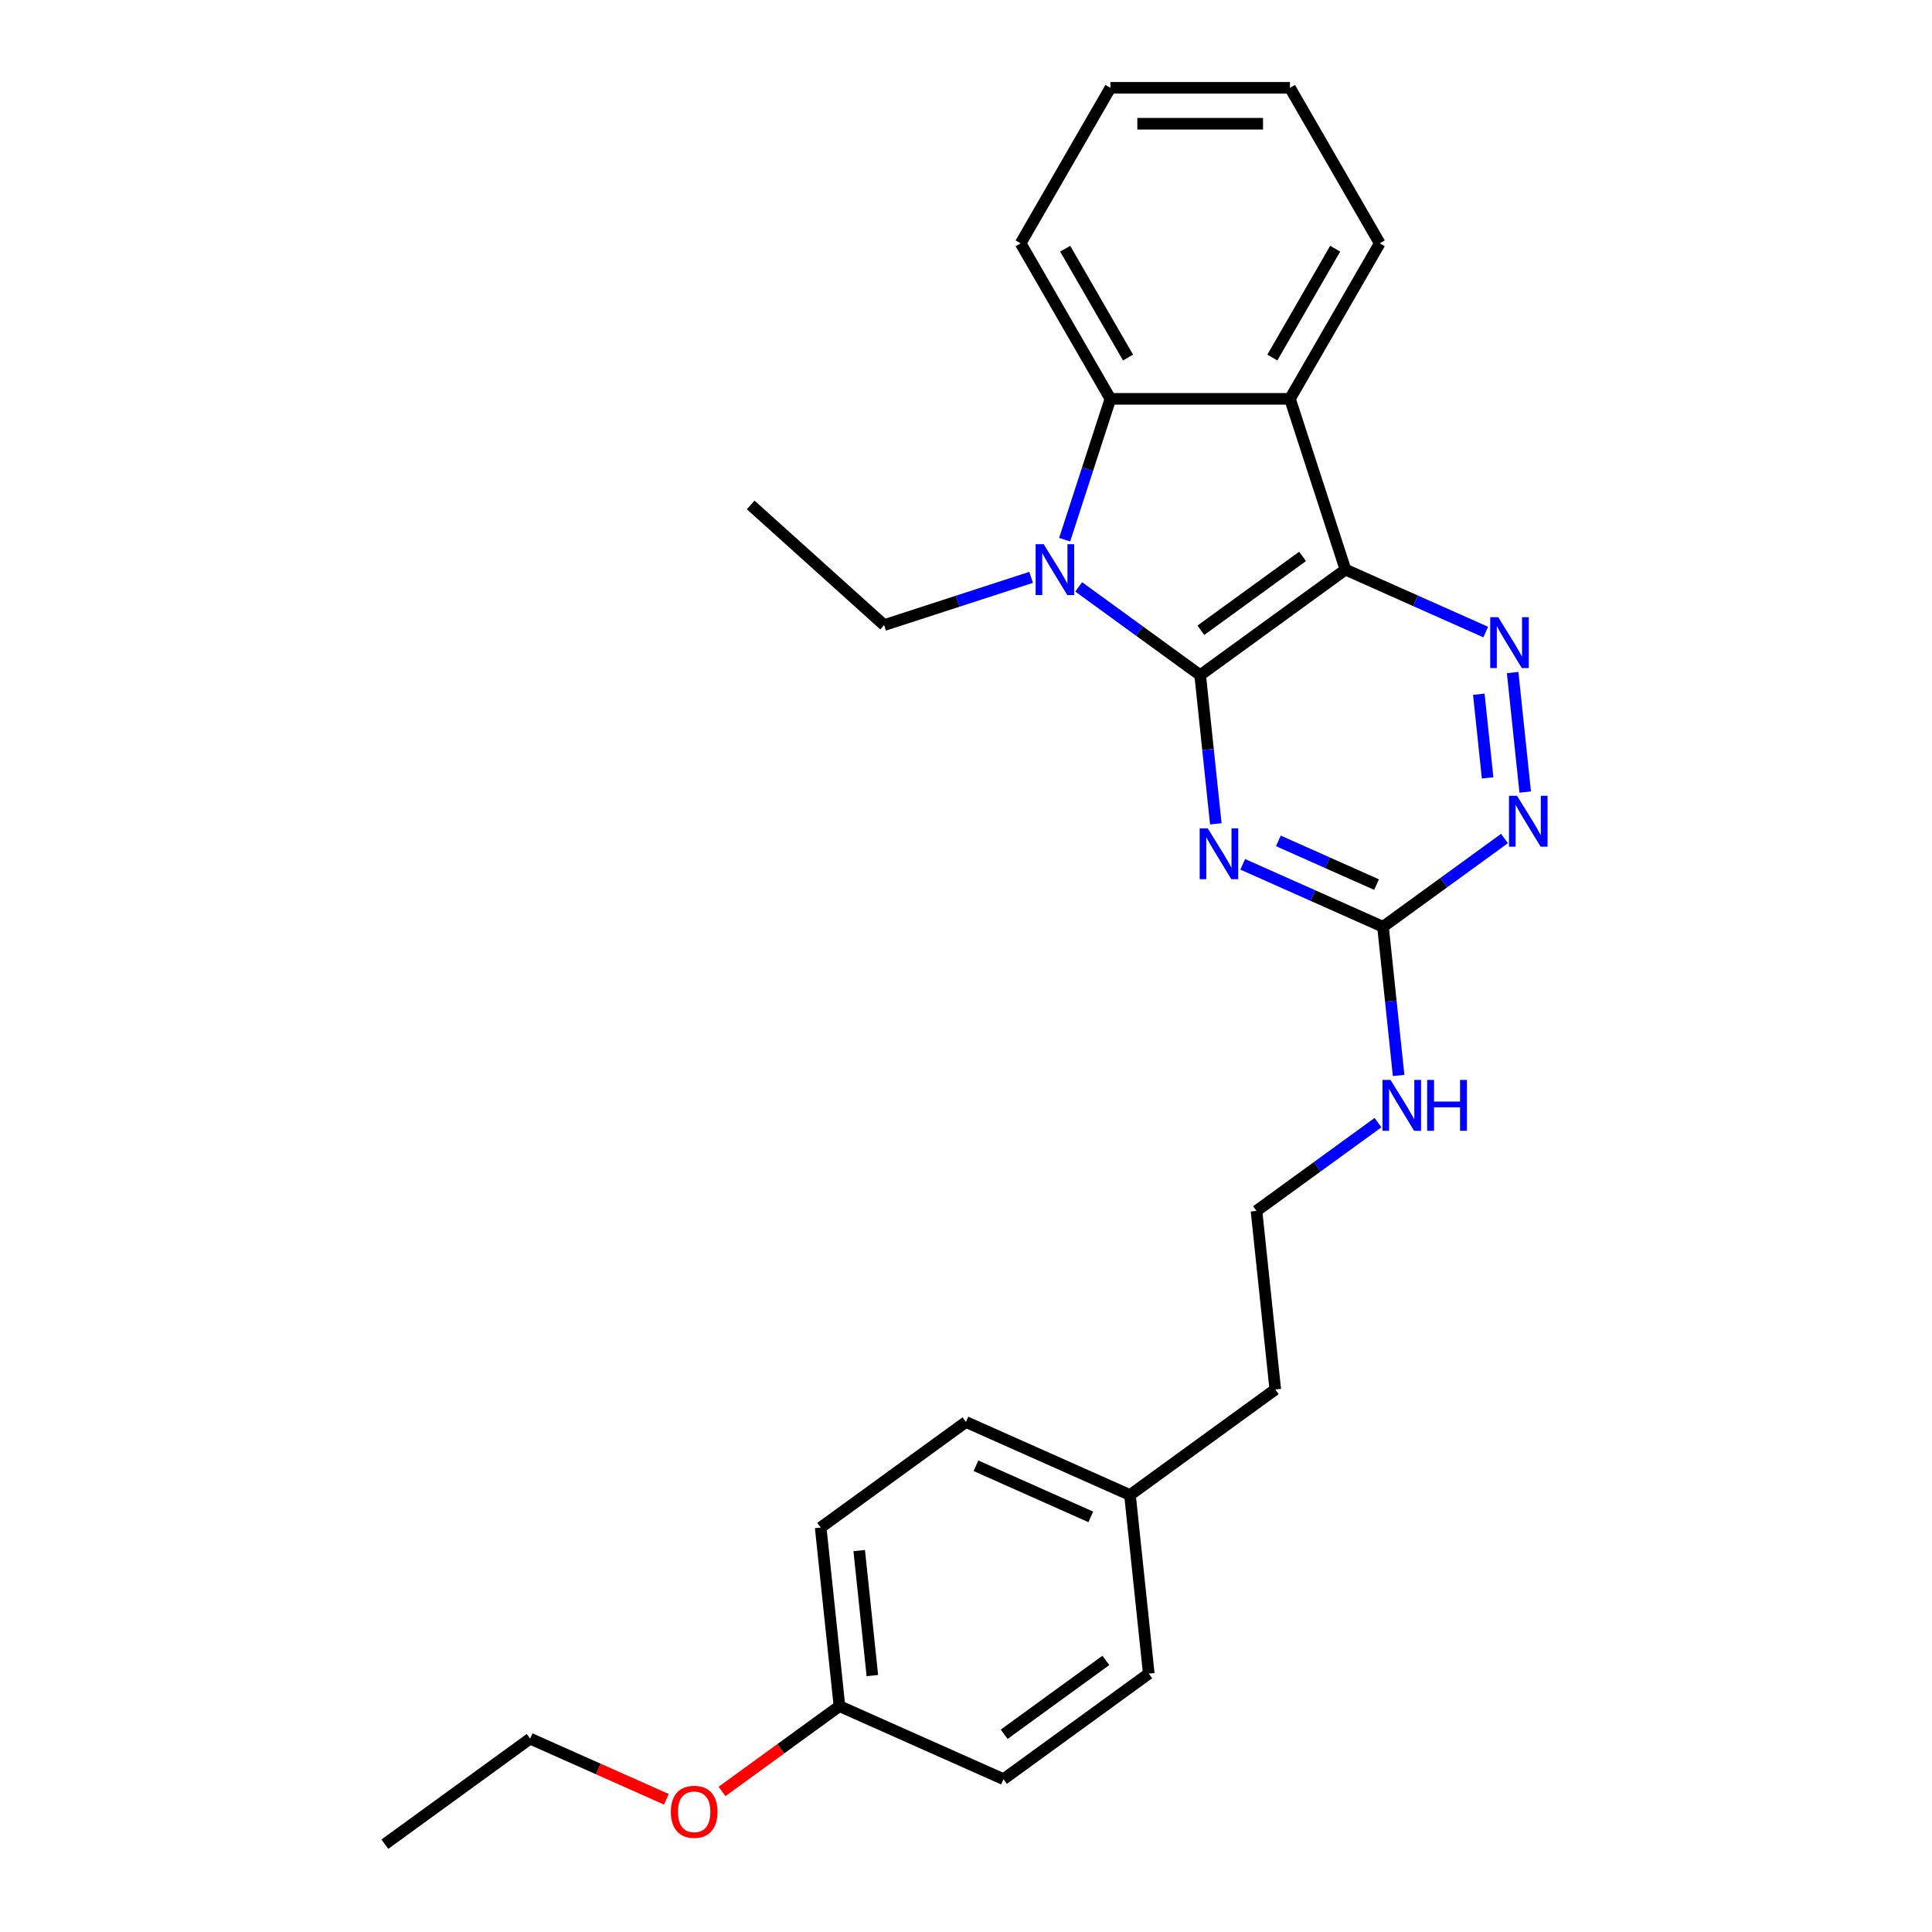 <?xml version='1.0' encoding='iso-8859-1'?>
<svg version='1.1' baseProfile='full'
              xmlns='http://www.w3.org/2000/svg'
                      xmlns:rdkit='http://www.rdkit.org/xml'
                      xmlns:xlink='http://www.w3.org/1999/xlink'
                  xml:space='preserve'
width='1000px' height='1000px' viewBox='0 0 1000 1000'>
<!-- END OF HEADER -->
<rect style='opacity:1.0;fill:#FFFFFF;stroke:none' width='1000' height='1000' x='0' y='0'> </rect>
<path class='bond-0' d='M 621.215,349.461 L 696.408,294.83' style='fill:none;fill-rule:evenodd;stroke:#000000;stroke-width:6px;stroke-linecap:butt;stroke-linejoin:miter;stroke-opacity:1' />
<path class='bond-0' d='M 621.568,326.228 L 674.203,287.987' style='fill:none;fill-rule:evenodd;stroke:#000000;stroke-width:6px;stroke-linecap:butt;stroke-linejoin:miter;stroke-opacity:1' />
<path class='bond-1' d='M 621.215,349.461 L 589.772,326.616' style='fill:none;fill-rule:evenodd;stroke:#000000;stroke-width:6px;stroke-linecap:butt;stroke-linejoin:miter;stroke-opacity:1' />
<path class='bond-1' d='M 589.772,326.616 L 558.328,303.771' style='fill:none;fill-rule:evenodd;stroke:#0000FF;stroke-width:6px;stroke-linecap:butt;stroke-linejoin:miter;stroke-opacity:1' />
<path class='bond-2' d='M 621.215,349.461 L 625.259,387.936' style='fill:none;fill-rule:evenodd;stroke:#000000;stroke-width:6px;stroke-linecap:butt;stroke-linejoin:miter;stroke-opacity:1' />
<path class='bond-2' d='M 625.259,387.936 L 629.303,426.411' style='fill:none;fill-rule:evenodd;stroke:#0000FF;stroke-width:6px;stroke-linecap:butt;stroke-linejoin:miter;stroke-opacity:1' />
<path class='bond-3' d='M 696.408,294.83 L 667.687,206.436' style='fill:none;fill-rule:evenodd;stroke:#000000;stroke-width:6px;stroke-linecap:butt;stroke-linejoin:miter;stroke-opacity:1' />
<path class='bond-4' d='M 696.408,294.83 L 732.709,310.993' style='fill:none;fill-rule:evenodd;stroke:#000000;stroke-width:6px;stroke-linecap:butt;stroke-linejoin:miter;stroke-opacity:1' />
<path class='bond-4' d='M 732.709,310.993 L 769.01,327.155' style='fill:none;fill-rule:evenodd;stroke:#0000FF;stroke-width:6px;stroke-linecap:butt;stroke-linejoin:miter;stroke-opacity:1' />
<path class='bond-5' d='M 551.054,279.346 L 562.899,242.891' style='fill:none;fill-rule:evenodd;stroke:#0000FF;stroke-width:6px;stroke-linecap:butt;stroke-linejoin:miter;stroke-opacity:1' />
<path class='bond-5' d='M 562.899,242.891 L 574.744,206.436' style='fill:none;fill-rule:evenodd;stroke:#000000;stroke-width:6px;stroke-linecap:butt;stroke-linejoin:miter;stroke-opacity:1' />
<path class='bond-9' d='M 533.717,298.829 L 495.673,311.19' style='fill:none;fill-rule:evenodd;stroke:#0000FF;stroke-width:6px;stroke-linecap:butt;stroke-linejoin:miter;stroke-opacity:1' />
<path class='bond-9' d='M 495.673,311.19 L 457.629,323.551' style='fill:none;fill-rule:evenodd;stroke:#000000;stroke-width:6px;stroke-linecap:butt;stroke-linejoin:miter;stroke-opacity:1' />
<path class='bond-6' d='M 643.236,447.374 L 679.537,463.536' style='fill:none;fill-rule:evenodd;stroke:#0000FF;stroke-width:6px;stroke-linecap:butt;stroke-linejoin:miter;stroke-opacity:1' />
<path class='bond-6' d='M 679.537,463.536 L 715.838,479.698' style='fill:none;fill-rule:evenodd;stroke:#000000;stroke-width:6px;stroke-linecap:butt;stroke-linejoin:miter;stroke-opacity:1' />
<path class='bond-6' d='M 661.687,435.241 L 687.098,446.554' style='fill:none;fill-rule:evenodd;stroke:#0000FF;stroke-width:6px;stroke-linecap:butt;stroke-linejoin:miter;stroke-opacity:1' />
<path class='bond-6' d='M 687.098,446.554 L 712.508,457.868' style='fill:none;fill-rule:evenodd;stroke:#000000;stroke-width:6px;stroke-linecap:butt;stroke-linejoin:miter;stroke-opacity:1' />
<path class='bond-11' d='M 667.687,206.436 L 714.158,125.946' style='fill:none;fill-rule:evenodd;stroke:#000000;stroke-width:6px;stroke-linecap:butt;stroke-linejoin:miter;stroke-opacity:1' />
<path class='bond-11' d='M 658.559,185.069 L 691.089,128.725' style='fill:none;fill-rule:evenodd;stroke:#000000;stroke-width:6px;stroke-linecap:butt;stroke-linejoin:miter;stroke-opacity:1' />
<path class='bond-26' d='M 667.687,206.436 L 574.744,206.436' style='fill:none;fill-rule:evenodd;stroke:#000000;stroke-width:6px;stroke-linecap:butt;stroke-linejoin:miter;stroke-opacity:1' />
<path class='bond-27' d='M 782.943,348.118 L 789.444,409.973' style='fill:none;fill-rule:evenodd;stroke:#0000FF;stroke-width:6px;stroke-linecap:butt;stroke-linejoin:miter;stroke-opacity:1' />
<path class='bond-27' d='M 765.431,359.339 L 769.982,402.637' style='fill:none;fill-rule:evenodd;stroke:#0000FF;stroke-width:6px;stroke-linecap:butt;stroke-linejoin:miter;stroke-opacity:1' />
<path class='bond-13' d='M 574.744,206.436 L 528.272,125.946' style='fill:none;fill-rule:evenodd;stroke:#000000;stroke-width:6px;stroke-linecap:butt;stroke-linejoin:miter;stroke-opacity:1' />
<path class='bond-13' d='M 583.871,185.069 L 551.341,128.725' style='fill:none;fill-rule:evenodd;stroke:#000000;stroke-width:6px;stroke-linecap:butt;stroke-linejoin:miter;stroke-opacity:1' />
<path class='bond-7' d='M 715.838,479.698 L 747.281,456.853' style='fill:none;fill-rule:evenodd;stroke:#000000;stroke-width:6px;stroke-linecap:butt;stroke-linejoin:miter;stroke-opacity:1' />
<path class='bond-7' d='M 747.281,456.853 L 778.725,434.008' style='fill:none;fill-rule:evenodd;stroke:#0000FF;stroke-width:6px;stroke-linecap:butt;stroke-linejoin:miter;stroke-opacity:1' />
<path class='bond-8' d='M 715.838,479.698 L 719.882,518.173' style='fill:none;fill-rule:evenodd;stroke:#000000;stroke-width:6px;stroke-linecap:butt;stroke-linejoin:miter;stroke-opacity:1' />
<path class='bond-8' d='M 719.882,518.173 L 723.926,556.648' style='fill:none;fill-rule:evenodd;stroke:#0000FF;stroke-width:6px;stroke-linecap:butt;stroke-linejoin:miter;stroke-opacity:1' />
<path class='bond-18' d='M 713.247,581.073 L 681.804,603.917' style='fill:none;fill-rule:evenodd;stroke:#0000FF;stroke-width:6px;stroke-linecap:butt;stroke-linejoin:miter;stroke-opacity:1' />
<path class='bond-18' d='M 681.804,603.917 L 650.361,626.762' style='fill:none;fill-rule:evenodd;stroke:#000000;stroke-width:6px;stroke-linecap:butt;stroke-linejoin:miter;stroke-opacity:1' />
<path class='bond-22' d='M 457.629,323.551 L 388.559,261.36' style='fill:none;fill-rule:evenodd;stroke:#000000;stroke-width:6px;stroke-linecap:butt;stroke-linejoin:miter;stroke-opacity:1' />
<path class='bond-10' d='M 434.499,883.088 L 424.783,790.654' style='fill:none;fill-rule:evenodd;stroke:#000000;stroke-width:6px;stroke-linecap:butt;stroke-linejoin:miter;stroke-opacity:1' />
<path class='bond-10' d='M 451.528,867.28 L 444.727,802.576' style='fill:none;fill-rule:evenodd;stroke:#000000;stroke-width:6px;stroke-linecap:butt;stroke-linejoin:miter;stroke-opacity:1' />
<path class='bond-19' d='M 434.499,883.088 L 404.105,905.17' style='fill:none;fill-rule:evenodd;stroke:#000000;stroke-width:6px;stroke-linecap:butt;stroke-linejoin:miter;stroke-opacity:1' />
<path class='bond-19' d='M 404.105,905.17 L 373.712,927.252' style='fill:none;fill-rule:evenodd;stroke:#FF0000;stroke-width:6px;stroke-linecap:butt;stroke-linejoin:miter;stroke-opacity:1' />
<path class='bond-29' d='M 434.499,883.088 L 519.406,920.891' style='fill:none;fill-rule:evenodd;stroke:#000000;stroke-width:6px;stroke-linecap:butt;stroke-linejoin:miter;stroke-opacity:1' />
<path class='bond-23' d='M 714.158,125.946 L 667.687,45.455' style='fill:none;fill-rule:evenodd;stroke:#000000;stroke-width:6px;stroke-linecap:butt;stroke-linejoin:miter;stroke-opacity:1' />
<path class='bond-12' d='M 584.883,773.827 L 660.076,719.196' style='fill:none;fill-rule:evenodd;stroke:#000000;stroke-width:6px;stroke-linecap:butt;stroke-linejoin:miter;stroke-opacity:1' />
<path class='bond-16' d='M 584.883,773.827 L 594.599,866.261' style='fill:none;fill-rule:evenodd;stroke:#000000;stroke-width:6px;stroke-linecap:butt;stroke-linejoin:miter;stroke-opacity:1' />
<path class='bond-17' d='M 584.883,773.827 L 499.976,736.023' style='fill:none;fill-rule:evenodd;stroke:#000000;stroke-width:6px;stroke-linecap:butt;stroke-linejoin:miter;stroke-opacity:1' />
<path class='bond-17' d='M 564.587,785.138 L 505.151,758.675' style='fill:none;fill-rule:evenodd;stroke:#000000;stroke-width:6px;stroke-linecap:butt;stroke-linejoin:miter;stroke-opacity:1' />
<path class='bond-24' d='M 528.272,125.946 L 574.744,45.455' style='fill:none;fill-rule:evenodd;stroke:#000000;stroke-width:6px;stroke-linecap:butt;stroke-linejoin:miter;stroke-opacity:1' />
<path class='bond-14' d='M 519.406,920.891 L 594.599,866.261' style='fill:none;fill-rule:evenodd;stroke:#000000;stroke-width:6px;stroke-linecap:butt;stroke-linejoin:miter;stroke-opacity:1' />
<path class='bond-14' d='M 519.759,897.658 L 572.394,859.417' style='fill:none;fill-rule:evenodd;stroke:#000000;stroke-width:6px;stroke-linecap:butt;stroke-linejoin:miter;stroke-opacity:1' />
<path class='bond-15' d='M 424.783,790.654 L 499.976,736.023' style='fill:none;fill-rule:evenodd;stroke:#000000;stroke-width:6px;stroke-linecap:butt;stroke-linejoin:miter;stroke-opacity:1' />
<path class='bond-20' d='M 650.361,626.762 L 660.076,719.196' style='fill:none;fill-rule:evenodd;stroke:#000000;stroke-width:6px;stroke-linecap:butt;stroke-linejoin:miter;stroke-opacity:1' />
<path class='bond-21' d='M 344.9,931.304 L 309.649,915.61' style='fill:none;fill-rule:evenodd;stroke:#FF0000;stroke-width:6px;stroke-linecap:butt;stroke-linejoin:miter;stroke-opacity:1' />
<path class='bond-21' d='M 309.649,915.61 L 274.398,899.915' style='fill:none;fill-rule:evenodd;stroke:#000000;stroke-width:6px;stroke-linecap:butt;stroke-linejoin:miter;stroke-opacity:1' />
<path class='bond-25' d='M 274.398,899.915 L 199.206,954.545' style='fill:none;fill-rule:evenodd;stroke:#000000;stroke-width:6px;stroke-linecap:butt;stroke-linejoin:miter;stroke-opacity:1' />
<path class='bond-28' d='M 667.687,45.455 L 574.744,45.455' style='fill:none;fill-rule:evenodd;stroke:#000000;stroke-width:6px;stroke-linecap:butt;stroke-linejoin:miter;stroke-opacity:1' />
<path class='bond-28' d='M 653.745,64.043 L 588.685,64.043' style='fill:none;fill-rule:evenodd;stroke:#000000;stroke-width:6px;stroke-linecap:butt;stroke-linejoin:miter;stroke-opacity:1' />
<path  class='atom-2' d='M 540.204 281.67
L 548.83 295.611
Q 549.685 296.987, 551.06 299.478
Q 552.436 301.969, 552.51 302.117
L 552.51 281.67
L 556.005 281.67
L 556.005 307.991
L 552.399 307.991
L 543.141 292.749
Q 542.063 290.964, 540.911 288.919
Q 539.795 286.875, 539.461 286.243
L 539.461 307.991
L 536.041 307.991
L 536.041 281.67
L 540.204 281.67
' fill='#0000FF'/>
<path  class='atom-3' d='M 625.112 428.734
L 633.737 442.676
Q 634.592 444.051, 635.968 446.542
Q 637.343 449.033, 637.418 449.182
L 637.418 428.734
L 640.912 428.734
L 640.912 455.056
L 637.306 455.056
L 628.049 439.813
Q 626.971 438.028, 625.818 435.984
Q 624.703 433.939, 624.369 433.307
L 624.369 455.056
L 620.948 455.056
L 620.948 428.734
L 625.112 428.734
' fill='#0000FF'/>
<path  class='atom-5' d='M 775.497 319.473
L 784.122 333.415
Q 784.977 334.79, 786.353 337.281
Q 787.728 339.772, 787.803 339.921
L 787.803 319.473
L 791.297 319.473
L 791.297 345.795
L 787.691 345.795
L 778.434 330.552
Q 777.356 328.767, 776.203 326.723
Q 775.088 324.678, 774.753 324.046
L 774.753 345.795
L 771.333 345.795
L 771.333 319.473
L 775.497 319.473
' fill='#0000FF'/>
<path  class='atom-8' d='M 785.212 411.907
L 793.837 425.848
Q 794.692 427.224, 796.068 429.715
Q 797.443 432.206, 797.518 432.354
L 797.518 411.907
L 801.012 411.907
L 801.012 438.228
L 797.406 438.228
L 788.149 422.986
Q 787.071 421.201, 785.918 419.156
Q 784.803 417.112, 784.469 416.48
L 784.469 438.228
L 781.048 438.228
L 781.048 411.907
L 785.212 411.907
' fill='#0000FF'/>
<path  class='atom-9' d='M 719.735 558.971
L 728.36 572.913
Q 729.215 574.288, 730.591 576.779
Q 731.966 579.27, 732.041 579.419
L 732.041 558.971
L 735.535 558.971
L 735.535 585.293
L 731.929 585.293
L 722.672 570.05
Q 721.594 568.266, 720.441 566.221
Q 719.326 564.176, 718.991 563.544
L 718.991 585.293
L 715.571 585.293
L 715.571 558.971
L 719.735 558.971
' fill='#0000FF'/>
<path  class='atom-9' d='M 738.695 558.971
L 742.264 558.971
L 742.264 570.162
L 755.722 570.162
L 755.722 558.971
L 759.291 558.971
L 759.291 585.293
L 755.722 585.293
L 755.722 573.136
L 742.264 573.136
L 742.264 585.293
L 738.695 585.293
L 738.695 558.971
' fill='#0000FF'/>
<path  class='atom-20' d='M 347.223 937.793
Q 347.223 931.472, 350.346 927.941
Q 353.469 924.409, 359.306 924.409
Q 365.143 924.409, 368.266 927.941
Q 371.389 931.472, 371.389 937.793
Q 371.389 944.187, 368.229 947.83
Q 365.069 951.437, 359.306 951.437
Q 353.506 951.437, 350.346 947.83
Q 347.223 944.224, 347.223 937.793
M 359.306 948.462
Q 363.321 948.462, 365.477 945.786
Q 367.671 943.072, 367.671 937.793
Q 367.671 932.625, 365.477 930.023
Q 363.321 927.383, 359.306 927.383
Q 355.291 927.383, 353.097 929.985
Q 350.941 932.588, 350.941 937.793
Q 350.941 943.109, 353.097 945.786
Q 355.291 948.462, 359.306 948.462
' fill='#FF0000'/>
</svg>
